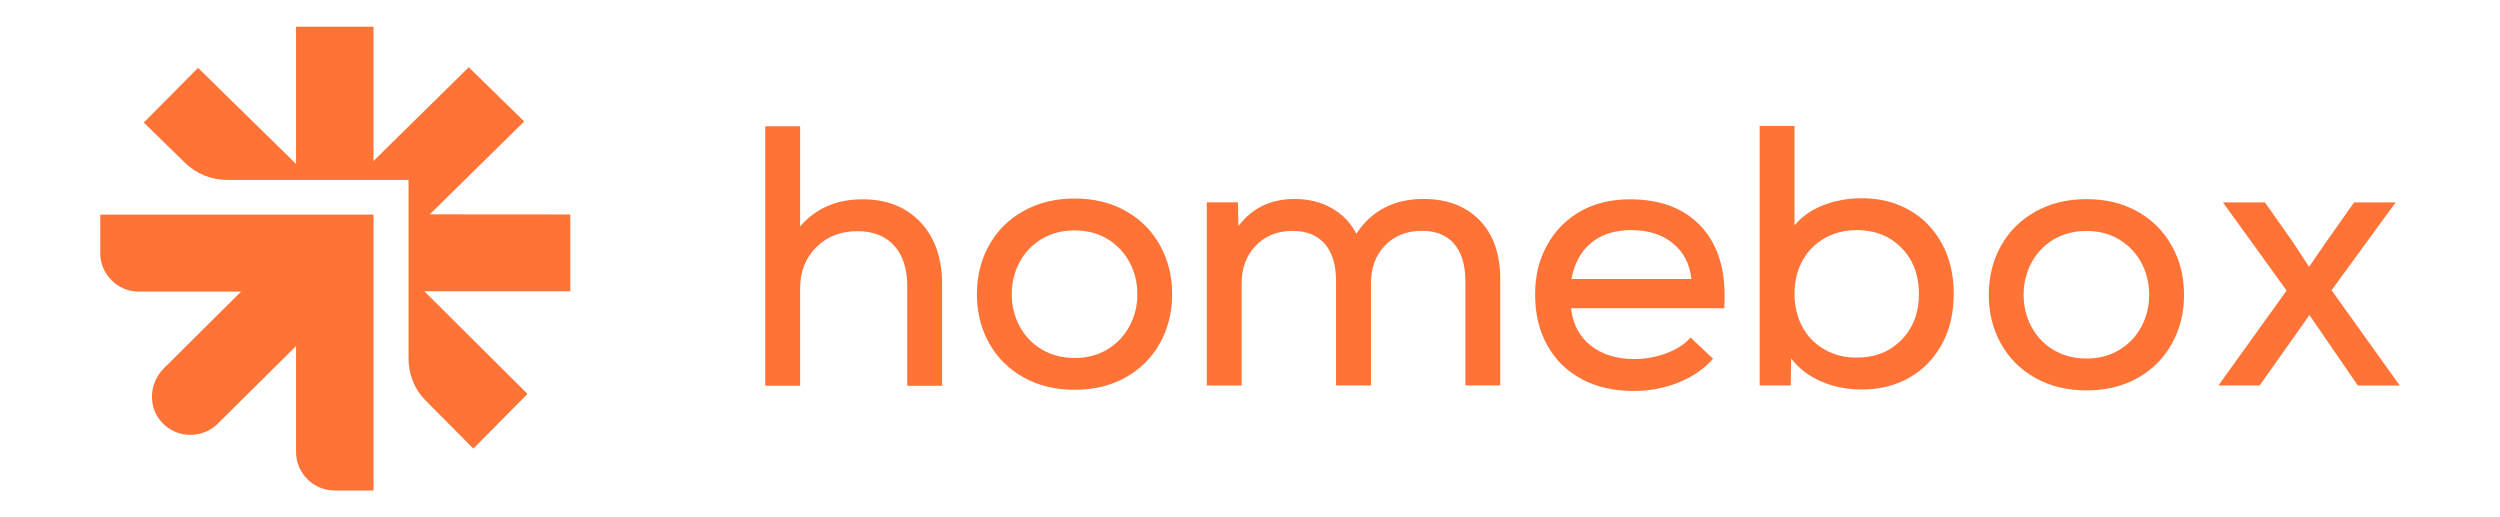 <?xml version="1.0" encoding="UTF-8"?>
<svg xmlns="http://www.w3.org/2000/svg" xmlns:xlink="http://www.w3.org/1999/xlink" width="174px" height="36px" viewBox="0 0 174 36" version="1.1">
<g id="surface1">
<path style=" stroke:none;fill-rule:nonzero;fill:rgb(100%,45.098%,21.569%);fill-opacity:1;" d="M 53.258 8.789 L 55.688 8.789 L 55.688 15.758 C 56.766 14.504 58.215 13.871 60.043 13.871 C 61.727 13.871 63.07 14.406 64.07 15.473 C 65.07 16.539 65.57 17.973 65.57 19.781 L 65.57 26.852 L 63.145 26.852 L 63.145 19.934 C 63.145 18.711 62.84 17.766 62.234 17.098 C 61.625 16.426 60.773 16.09 59.68 16.09 C 58.516 16.09 57.559 16.461 56.809 17.211 C 56.062 17.957 55.688 18.91 55.688 20.059 L 55.688 26.848 L 53.262 26.848 L 53.262 8.789 Z M 53.258 8.789 "/>
<path style=" stroke:none;fill-rule:nonzero;fill:rgb(100%,45.098%,21.569%);fill-opacity:1;" d="M 71.238 26.266 C 70.203 25.688 69.402 24.891 68.84 23.879 C 68.273 22.867 67.992 21.73 67.992 20.473 C 67.992 19.219 68.273 18.082 68.84 17.07 C 69.402 16.055 70.203 15.258 71.238 14.684 C 72.27 14.109 73.461 13.816 74.797 13.816 C 76.137 13.816 77.32 14.105 78.348 14.684 C 79.371 15.258 80.168 16.055 80.734 17.07 C 81.297 18.086 81.582 19.219 81.582 20.473 C 81.582 21.73 81.297 22.867 80.734 23.879 C 80.168 24.895 79.375 25.688 78.348 26.266 C 77.32 26.84 76.141 27.129 74.797 27.129 C 73.457 27.129 72.273 26.844 71.238 26.266 Z M 70.965 22.707 C 71.332 23.387 71.844 23.926 72.508 24.32 C 73.168 24.715 73.934 24.914 74.801 24.914 C 75.672 24.914 76.406 24.715 77.07 24.32 C 77.73 23.926 78.242 23.387 78.609 22.707 C 78.977 22.027 79.16 21.285 79.16 20.477 C 79.16 19.668 78.977 18.922 78.609 18.242 C 78.242 17.566 77.73 17.027 77.07 16.629 C 76.41 16.234 75.652 16.035 74.801 16.035 C 73.949 16.035 73.168 16.234 72.508 16.629 C 71.844 17.023 71.332 17.562 70.965 18.242 C 70.602 18.922 70.418 19.668 70.418 20.477 C 70.418 21.285 70.602 22.027 70.965 22.707 Z M 70.965 22.707 "/>
<path style=" stroke:none;fill-rule:nonzero;fill:rgb(100%,45.098%,21.569%);fill-opacity:1;" d="M 84 14.082 L 86.164 14.082 L 86.191 15.734 C 87.148 14.477 88.453 13.848 90.102 13.848 C 91.074 13.848 91.941 14.062 92.699 14.492 C 93.453 14.926 94.023 15.516 94.402 16.273 C 94.906 15.484 95.559 14.879 96.348 14.465 C 97.137 14.051 98.043 13.848 99.07 13.848 C 100.723 13.848 102.027 14.344 102.984 15.332 C 103.938 16.32 104.418 17.684 104.418 19.422 L 104.418 26.824 L 101.992 26.824 L 101.992 19.574 C 101.992 18.441 101.727 17.574 101.207 16.969 C 100.688 16.367 99.941 16.066 98.965 16.066 C 97.902 16.066 97.047 16.41 96.395 17.086 C 95.742 17.766 95.418 18.648 95.418 19.73 L 95.418 26.828 L 92.988 26.828 L 92.988 19.578 C 92.988 18.445 92.727 17.574 92.207 16.973 C 91.684 16.371 90.938 16.07 89.965 16.07 C 88.922 16.07 88.066 16.41 87.41 17.09 C 86.746 17.77 86.418 18.652 86.418 19.734 L 86.418 26.832 L 83.992 26.832 L 83.992 14.086 Z M 84 14.082 "/>
<path style=" stroke:none;fill-rule:nonzero;fill:rgb(100%,45.098%,21.569%);fill-opacity:1;" d="M 110.09 26.387 C 109.059 25.836 108.254 25.051 107.691 24.035 C 107.125 23.023 106.844 21.844 106.844 20.5 C 106.844 19.16 107.121 18.062 107.68 17.059 C 108.234 16.051 109.008 15.27 109.996 14.707 C 110.988 14.148 112.137 13.871 113.438 13.871 C 115.508 13.871 117.125 14.465 118.289 15.648 C 119.453 16.836 120.035 18.477 120.035 20.578 C 120.035 20.957 120.027 21.246 120.008 21.453 L 109.344 21.453 C 109.465 22.555 109.922 23.422 110.711 24.047 C 111.5 24.676 112.516 24.988 113.75 24.988 C 114.531 24.988 115.285 24.852 116.008 24.574 C 116.727 24.301 117.281 23.938 117.66 23.492 L 119.227 24.965 C 118.617 25.672 117.82 26.219 116.836 26.617 C 115.855 27.012 114.809 27.211 113.695 27.211 C 112.32 27.211 111.117 26.938 110.082 26.387 Z M 117.719 19.418 C 117.617 18.387 117.188 17.562 116.441 16.941 C 115.695 16.324 114.719 16.016 113.523 16.016 C 112.391 16.016 111.465 16.309 110.746 16.902 C 110.023 17.5 109.57 18.336 109.375 19.418 L 117.723 19.418 Z M 117.719 19.418 "/>
<path style=" stroke:none;fill-rule:nonzero;fill:rgb(100%,45.098%,21.569%);fill-opacity:1;" d="M 126.711 26.531 C 125.852 26.145 125.168 25.613 124.664 24.945 L 124.637 26.828 L 122.473 26.828 L 122.473 8.766 L 124.898 8.766 L 124.898 15.684 C 125.402 15.078 126.062 14.613 126.879 14.289 C 127.695 13.965 128.602 13.797 129.594 13.797 C 130.828 13.797 131.926 14.07 132.891 14.625 C 133.859 15.176 134.613 15.953 135.16 16.957 C 135.707 17.965 135.98 19.129 135.98 20.453 C 135.98 21.777 135.707 22.945 135.16 23.949 C 134.609 24.957 133.855 25.734 132.891 26.285 C 131.926 26.832 130.828 27.109 129.594 27.109 C 128.531 27.109 127.574 26.918 126.711 26.527 Z M 125.445 22.75 C 125.812 23.422 126.324 23.945 126.988 24.324 C 127.648 24.707 128.395 24.891 129.23 24.891 C 130.496 24.891 131.539 24.48 132.344 23.652 C 133.152 22.828 133.559 21.762 133.559 20.453 C 133.559 19.145 133.152 18.078 132.344 17.254 C 131.539 16.426 130.496 16.016 129.23 16.016 C 128.395 16.016 127.648 16.203 126.988 16.582 C 126.324 16.961 125.812 17.484 125.445 18.156 C 125.082 18.824 124.898 19.59 124.898 20.449 C 124.898 21.309 125.082 22.074 125.445 22.746 Z M 125.445 22.75 "/>
<path style=" stroke:none;fill-rule:nonzero;fill:rgb(100%,45.098%,21.569%);fill-opacity:1;" d="M 141.668 26.309 C 140.633 25.73 139.832 24.934 139.266 23.922 C 138.703 22.91 138.418 21.773 138.418 20.516 C 138.418 19.262 138.703 18.125 139.266 17.113 C 139.832 16.098 140.633 15.301 141.668 14.727 C 142.699 14.148 143.887 13.859 145.227 13.859 C 146.566 13.859 147.746 14.148 148.777 14.727 C 149.801 15.301 150.594 16.098 151.16 17.113 C 151.727 18.129 152.008 19.262 152.008 20.516 C 152.008 21.773 151.727 22.91 151.16 23.922 C 150.598 24.938 149.805 25.73 148.777 26.309 C 147.746 26.883 146.57 27.172 145.227 27.172 C 143.887 27.172 142.699 26.887 141.668 26.309 Z M 141.391 22.746 C 141.758 23.426 142.27 23.965 142.93 24.359 C 143.594 24.754 144.359 24.953 145.227 24.953 C 146.098 24.953 146.832 24.754 147.492 24.359 C 148.156 23.965 148.668 23.426 149.035 22.746 C 149.398 22.066 149.582 21.324 149.582 20.516 C 149.582 19.707 149.398 18.961 149.035 18.281 C 148.668 17.605 148.156 17.066 147.492 16.668 C 146.832 16.273 146.078 16.074 145.227 16.074 C 144.375 16.074 143.594 16.273 142.93 16.668 C 142.27 17.062 141.758 17.602 141.391 18.281 C 141.027 18.961 140.844 19.707 140.844 20.516 C 140.844 21.324 141.027 22.066 141.391 22.746 Z M 141.391 22.746 "/>
<path style=" stroke:none;fill-rule:nonzero;fill:rgb(100%,45.098%,21.569%);fill-opacity:1;" d="M 160.738 21.926 L 159.043 24.324 L 157.27 26.828 L 154.402 26.828 L 159.148 20.223 L 154.715 14.086 L 157.637 14.086 L 159.566 16.82 L 160.711 18.574 L 161.914 16.82 L 163.844 14.086 L 166.738 14.086 L 162.277 20.199 L 167.023 26.832 L 164.105 26.832 L 160.738 21.93 Z M 160.738 21.926 "/>
<path style=" stroke:none;fill-rule:nonzero;fill:rgb(100%,45.098%,21.569%);fill-opacity:1;" d="M 23.305 34.141 L 25.992 34.141 C 25.992 34.141 25.996 34.141 25.996 34.133 L 25.996 14.941 C 25.996 14.941 25.996 14.934 25.992 14.934 L 6.98 14.934 C 6.98 14.934 6.977 14.934 6.977 14.941 L 6.977 17.617 C 6.977 19.094 8.188 20.297 9.672 20.297 L 16.766 20.297 C 16.766 20.297 16.773 20.301 16.77 20.305 L 11.398 25.641 C 10.367 26.668 10.285 28.348 11.277 29.41 C 12.32 30.527 14.086 30.555 15.16 29.484 L 20.594 24.098 C 20.594 24.098 20.605 24.098 20.605 24.102 L 20.605 31.453 C 20.605 32.938 21.816 34.141 23.305 34.141 Z M 23.305 34.141 "/>
<path style=" stroke:none;fill-rule:nonzero;fill:rgb(100%,45.098%,21.569%);fill-opacity:1;" d="M 39.699 14.926 L 29.914 14.918 L 36.484 8.453 L 32.625 4.68 L 25.996 11.203 L 25.996 1.859 L 20.605 1.859 L 20.605 11.41 L 13.785 4.723 L 10.008 8.527 L 12.867 11.324 C 13.656 12.094 14.715 12.523 15.82 12.523 L 28.434 12.523 L 28.434 24.949 C 28.434 26.035 28.832 27.078 29.602 27.855 L 32.945 31.223 L 36.715 27.418 L 29.535 20.273 L 39.695 20.273 L 39.695 14.922 Z M 39.699 14.926 "/>
</g>
</svg>
